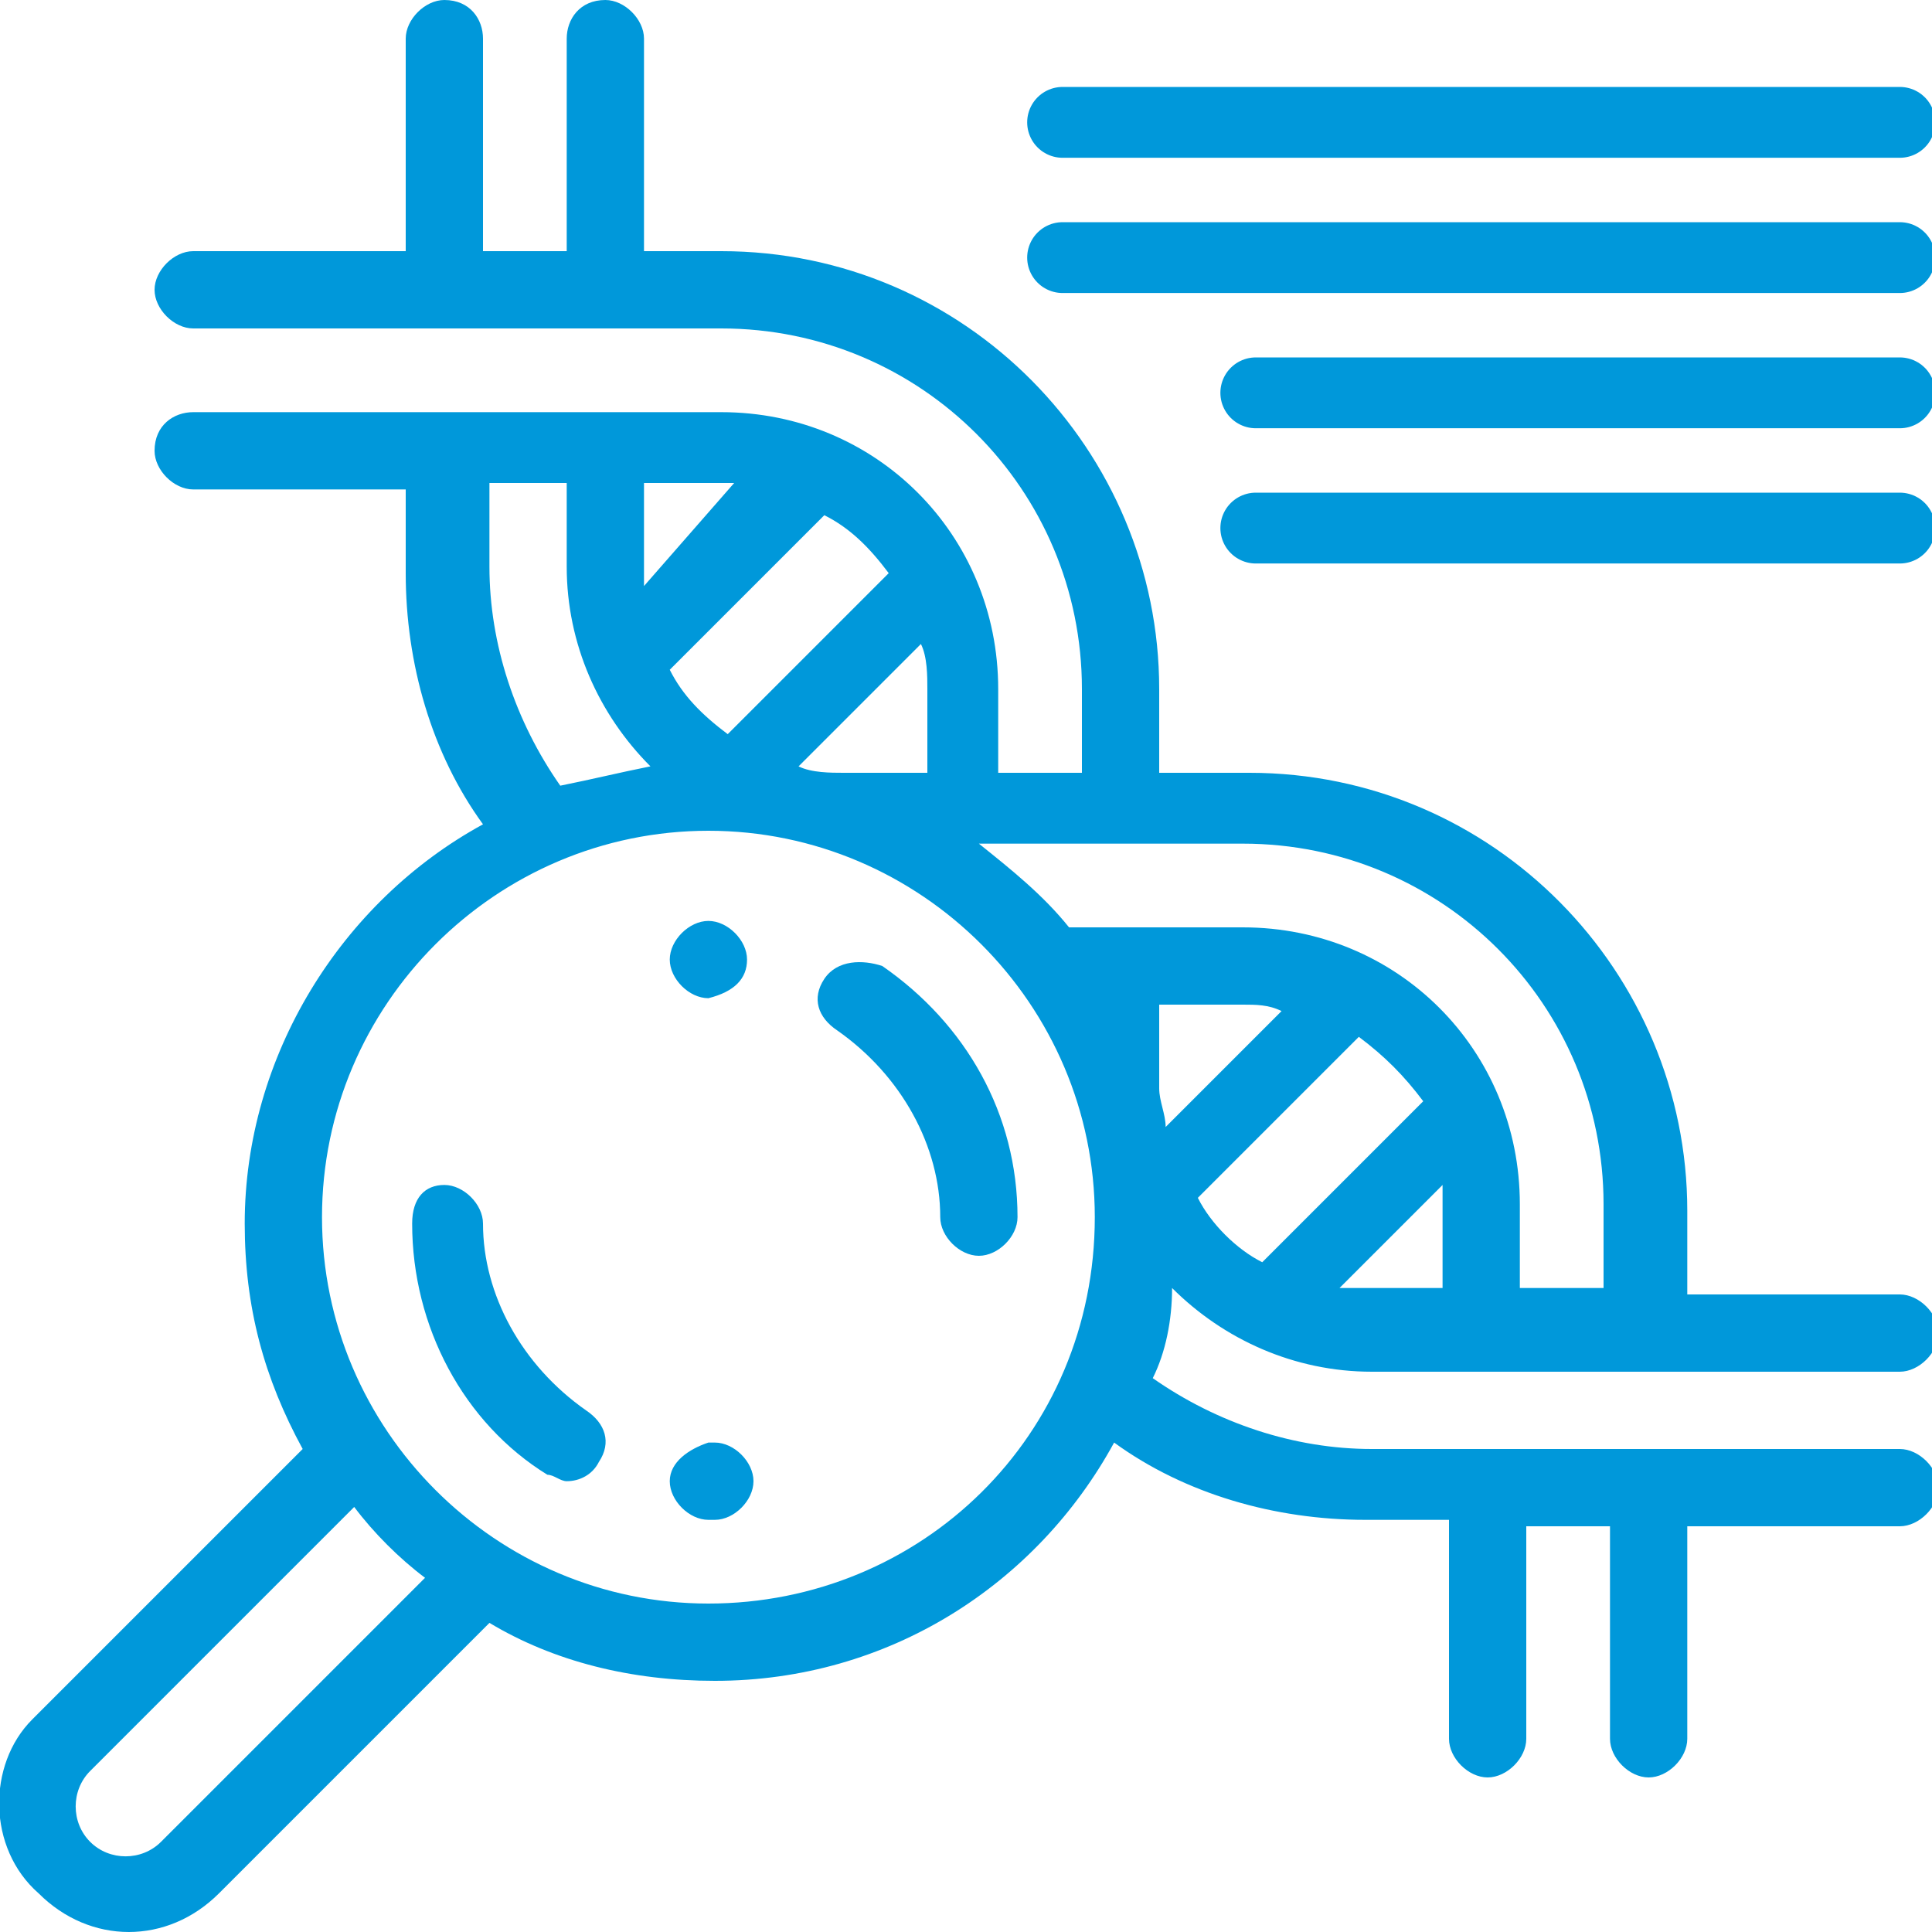 <?xml version="1.0" encoding="UTF-8"?> <!-- Generator: Adobe Illustrator 22.0.1, SVG Export Plug-In . SVG Version: 6.00 Build 0) --> <svg xmlns="http://www.w3.org/2000/svg" xmlns:xlink="http://www.w3.org/1999/xlink" version="1.1" id="Слой_1" x="0px" y="0px" viewBox="0 0 30 30" style="enable-background:new 0 0 30 30;" xml:space="preserve"> <style type="text/css"> .st0{fill:#0098DA;} .st1{fill:none;stroke:#0098DA;stroke-width:1.1;stroke-linecap:round;stroke-linejoin:round;stroke-miterlimit:10;} </style> <path class="st0" d="M0.6,29.4C1,29.8,1.5,30,2,30s1-0.2,1.4-0.6l4.2-4.2c1,0.6,2.2,0.9,3.5,0.9c2.7,0,5-1.5,6.2-3.7 c1.1,0.8,2.5,1.2,3.9,1.2h1.3V27c0,0.3,0.3,0.6,0.6,0.6s0.6-0.3,0.6-0.6v-3.3h1.3V27c0,0.3,0.3,0.6,0.6,0.6c0.3,0,0.6-0.3,0.6-0.6 v-3.3h3.3c0.3,0,0.6-0.3,0.6-0.6c0-0.3-0.3-0.6-0.6-0.6l-8.2,0c-1.2,0-2.4-0.4-3.4-1.1c0.2-0.4,0.3-0.9,0.3-1.4 c0.8,0.8,1.9,1.3,3.1,1.3h8.2c0.3,0,0.6-0.3,0.6-0.6c0-0.3-0.3-0.6-0.6-0.6h-3.3v-1.3c0-3.7-3-6.8-6.8-6.8H18v-1.3 c0-3.7-3-6.8-6.8-6.8H10V0.6C10,0.3,9.7,0,9.4,0C9,0,8.8,0.3,8.8,0.6v3.3H7.5V0.6C7.5,0.3,7.3,0,6.9,0C6.6,0,6.3,0.3,6.3,0.6v3.3H3 c-0.3,0-0.6,0.3-0.6,0.6c0,0.3,0.3,0.6,0.6,0.6h8.2c3.1,0,5.6,2.5,5.6,5.6V12h-1.3v-1.3c0-2.4-1.9-4.3-4.3-4.3H3 C2.7,6.4,2.4,6.6,2.4,7c0,0.3,0.3,0.6,0.6,0.6h3.3v1.3c0,1.4,0.4,2.8,1.2,3.9c-2.2,1.2-3.7,3.6-3.7,6.2c0,1.3,0.3,2.4,0.9,3.5 l-4.2,4.2C-0.2,27.4-0.2,28.7,0.6,29.4z M7.5,7.5h1.3v1.3c0,1.2,0.5,2.3,1.3,3.1c-0.5,0.1-0.9,0.2-1.4,0.3c-0.7-1-1.1-2.2-1.1-3.4 V7.5z M11.2,7.5c0.1,0,0.2,0,0.2,0L10,9.1c0-0.1,0-0.2,0-0.2V7.5H11.2z M13.8,8.9l-2.5,2.5c-0.4-0.3-0.7-0.6-0.9-1l2.4-2.4 C13.2,8.2,13.5,8.5,13.8,8.9z M14.4,12h-1.3c-0.2,0-0.5,0-0.7-0.1l1.9-1.9c0.1,0.2,0.1,0.5,0.1,0.7V12z M24.9,20h-1.3v-1.3 c0-2.4-1.9-4.3-4.3-4.3l-2.6,0c0,0-0.1,0-0.1,0c-0.4-0.5-0.9-0.9-1.4-1.3h2.2c0,0,0,0,0,0c0,0,0,0,0,0h1.9c3.1,0,5.6,2.5,5.6,5.6V20 z M18,15.6h1.3c0.2,0,0.4,0,0.6,0.1l-1.8,1.8c0-0.2-0.1-0.4-0.1-0.6V15.6z M21.2,20c-0.1,0-0.3,0-0.4,0l1.6-1.6c0,0.1,0,0.3,0,0.4 V20H21.2z M18.6,18.6l2.5-2.5c0.4,0.3,0.7,0.6,1,1l-2.5,2.5C19.2,19.4,18.8,19,18.6,18.6z M11,24.9c-3.3,0-6-2.7-6-6s2.7-6,6-6 s6,2.7,6,6C17,22.3,14.3,24.9,11,24.9z M1.4,27.5l4.1-4.1c0.3,0.4,0.7,0.8,1.1,1.1l-4.1,4.1c-0.3,0.3-0.8,0.3-1.1,0 C1.1,28.3,1.1,27.8,1.4,27.5z"></path> <path class="st0" d="M11.6,14.9c0-0.3-0.3-0.6-0.6-0.6l0,0c-0.3,0-0.6,0.3-0.6,0.6c0,0.3,0.3,0.6,0.6,0.6h0h0 C11.4,15.4,11.6,15.2,11.6,14.9z"></path> <path class="st0" d="M12.8,15.2c-0.2,0.3-0.1,0.6,0.2,0.8c1,0.7,1.6,1.8,1.6,2.9c0,0.3,0.3,0.6,0.6,0.6s0.6-0.3,0.6-0.6 c0-1.6-0.8-3-2.1-3.9C13.4,14.9,13,14.9,12.8,15.2z"></path> <path class="st0" d="M10.4,23c0,0.3,0.3,0.6,0.6,0.6c0,0,0.1,0,0.1,0c0.3,0,0.6-0.3,0.6-0.6s-0.3-0.6-0.6-0.6c0,0,0,0-0.1,0 C10.7,22.5,10.4,22.7,10.4,23z"></path> <path class="st0" d="M6.4,19c0,1.6,0.8,3.1,2.1,3.9C8.6,22.9,8.7,23,8.8,23c0.2,0,0.4-0.1,0.5-0.3c0.2-0.3,0.1-0.6-0.2-0.8 c-1-0.7-1.6-1.8-1.6-2.9c0-0.3-0.3-0.6-0.6-0.6C6.6,18.4,6.4,18.6,6.4,19z"></path> <line class="st1" x1="16.5" y1="1.9" x2="29.5" y2="1.9"></line> <line class="st1" x1="16.5" y1="4" x2="29.5" y2="4"></line> <line class="st1" x1="19.5" y1="6.1" x2="29.5" y2="6.1"></line> <line class="st1" x1="19.5" y1="8.2" x2="29.5" y2="8.2"></line> </svg> 